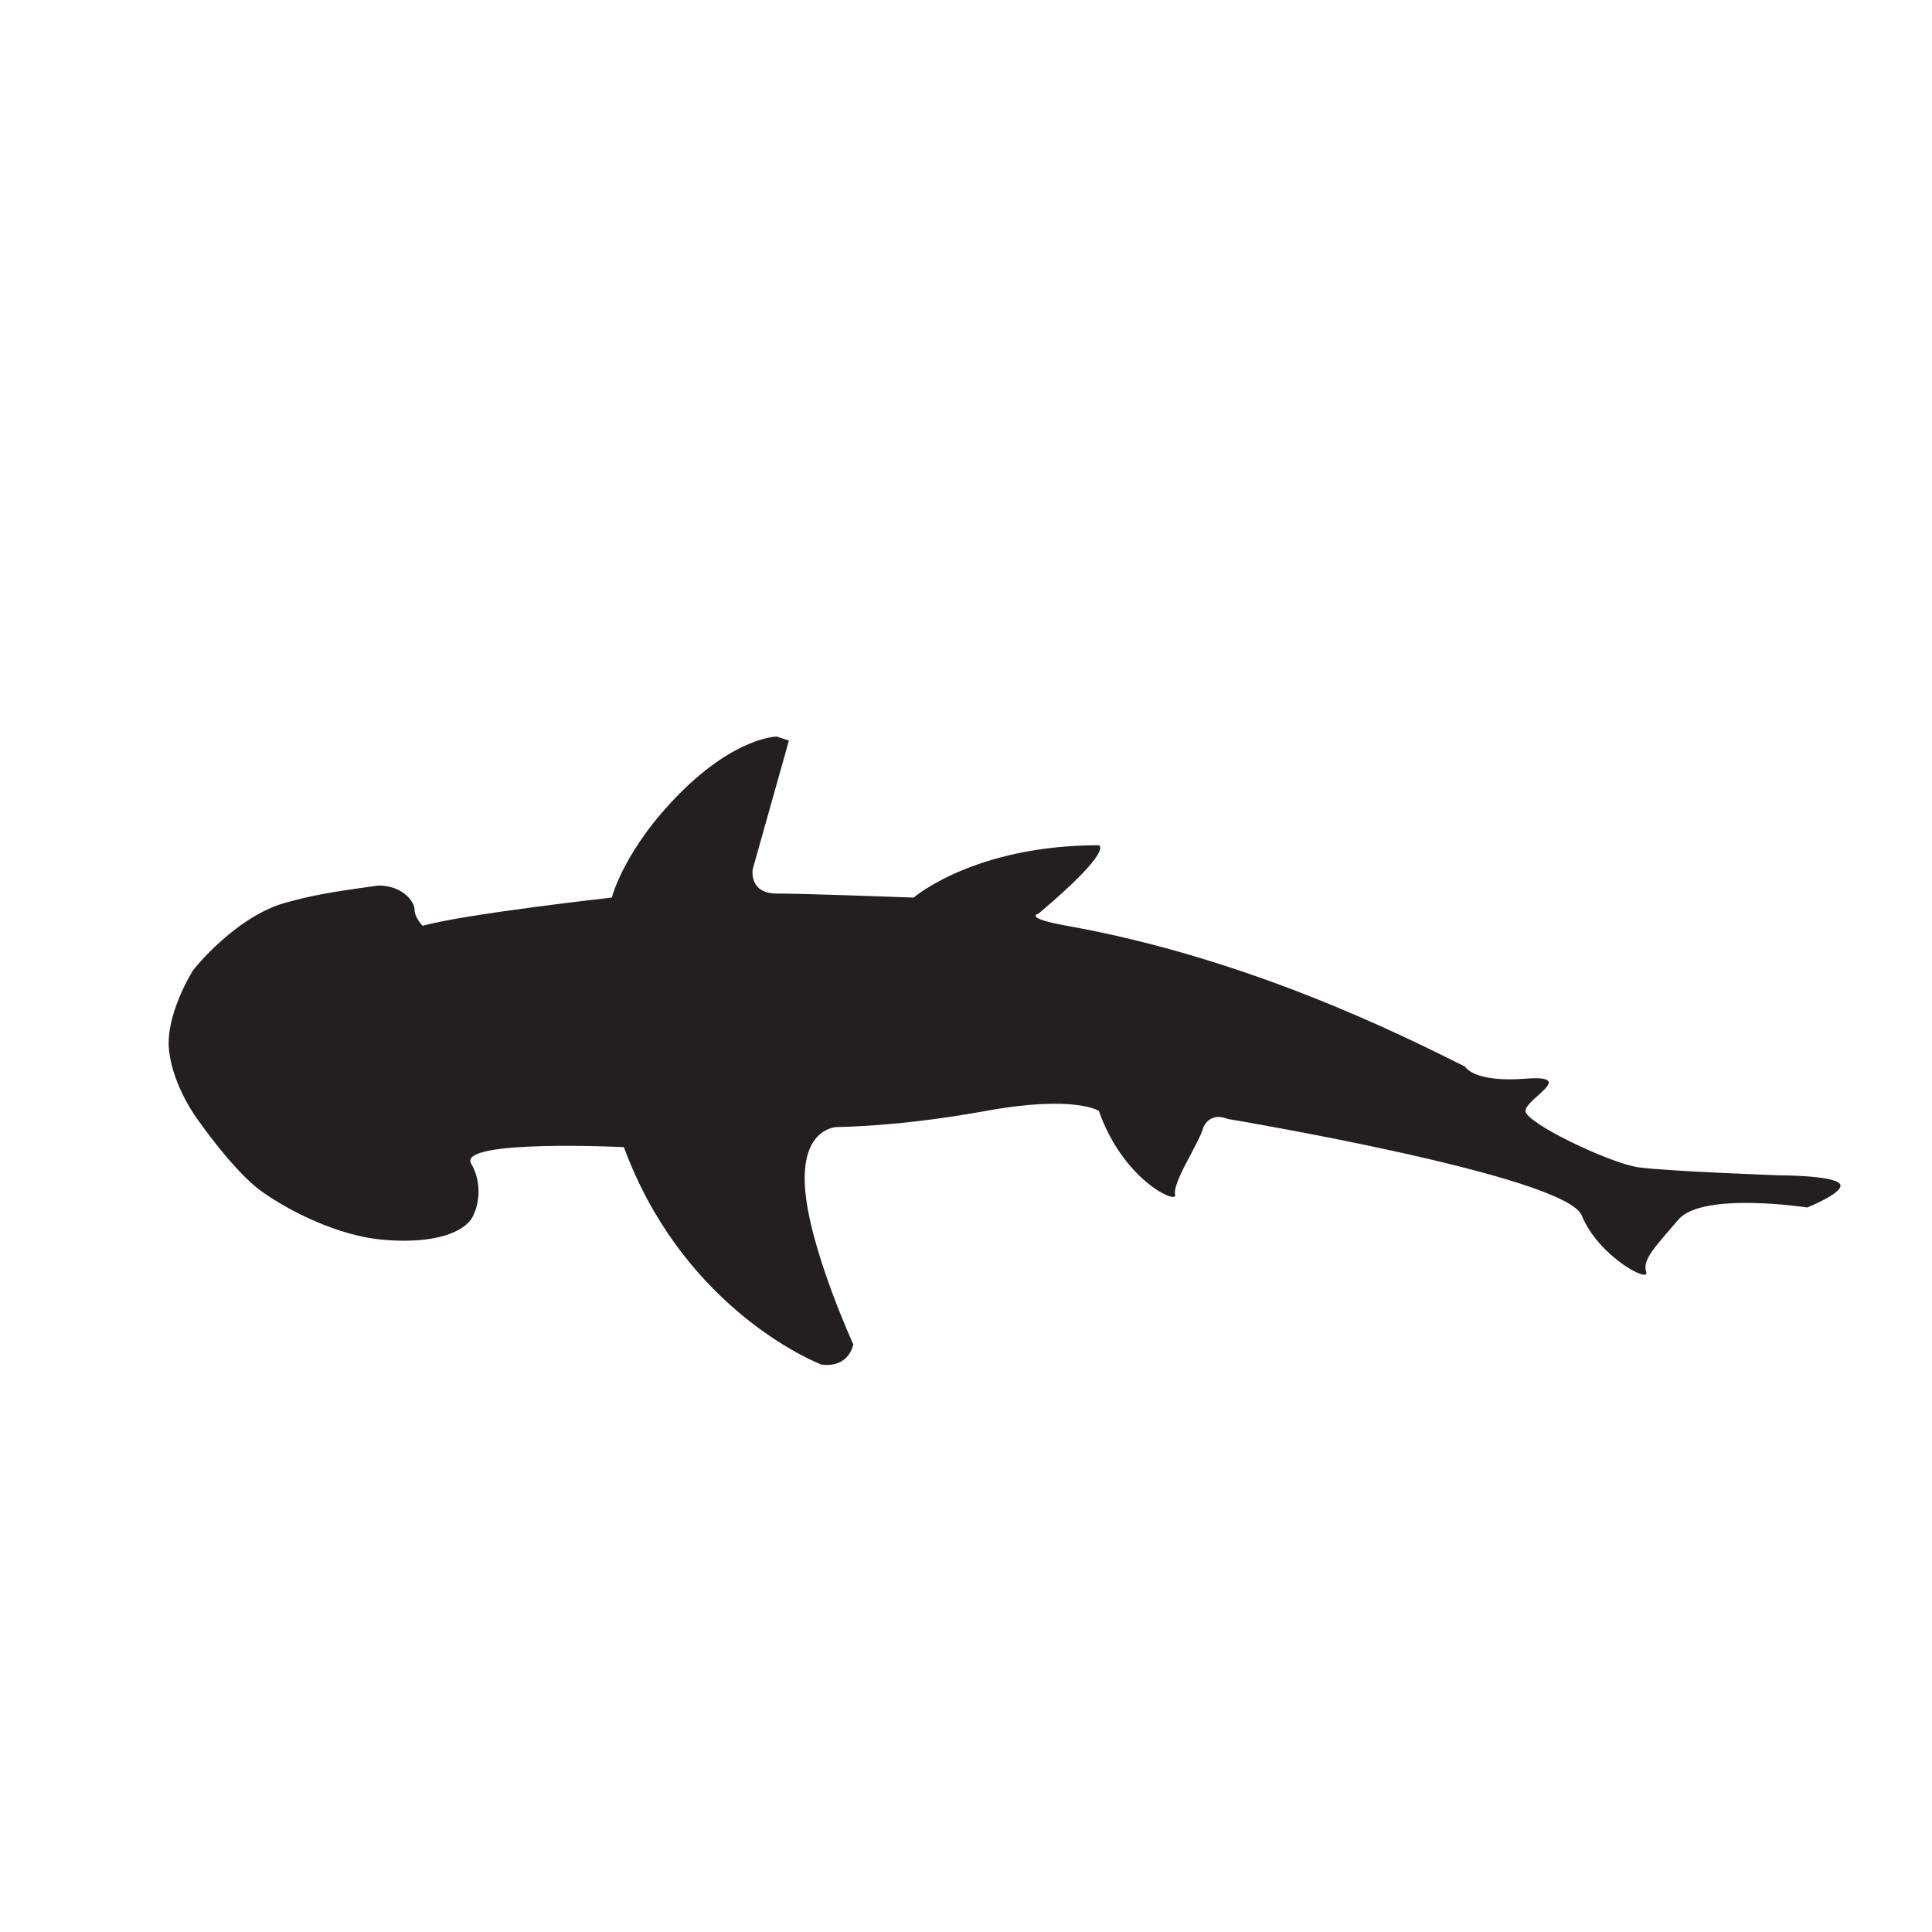 <?xml version="1.0" encoding="utf-8"?>
<svg xmlns="http://www.w3.org/2000/svg" xmlns:xlink="http://www.w3.org/1999/xlink" version="1.1" id="Layer_1" x="0px" y="0px" viewBox="0 0 48 48" style="enable-background:new 0 0 48 48;">
<style type="text/css">
	.st0{fill:#231F20;}
</style>
<g id="Layer_1_00000166663766317715924150000012943053878615461007_">
</g>
<g id="Isolation_Mode">
	<path class="st0" d="M15.5,28.5c0,0-4.1-0.2-3.8,0.4c0.3,0.5,0.2,1.1,0,1.4c-0.3,0.4-1.1,0.6-2.2,0.5s-2.3-0.7-3-1.2&#xA;		s-1.6-1.8-1.6-1.8S4.3,27,4.2,26.1s0.6-2,0.6-2s1.1-1.4,2.4-1.7c0.7-0.2,1.5-0.3,2.2-0.4c0.6,0,0.9,0.4,0.9,0.6s0.2,0.4,0.2,0.4&#xA;		c1.1-0.3,4.7-0.7,4.7-0.7s0.3-1.2,1.7-2.6s2.4-1.4,2.4-1.4l0.3,0.1l-0.9,3.2c0,0-0.1,0.6,0.6,0.6s3.4,0.1,3.4,0.1s1.5-1.3,4.6-1.3&#xA;		c0,0,0.4,0.1-1.5,1.7c0,0-0.4,0.1,0.7,0.3c4.5,0.8,8.3,2.7,9.9,3.5c0,0,0.2,0.4,1.5,0.3s0,0.5,0,0.8s2.1,1.3,2.8,1.4&#xA;		s3.5,0.2,3.5,0.2s1.3,0,1.5,0.2S44.9,30,44.9,30s-2.6-0.4-3.2,0.3c-0.6,0.7-0.9,1-0.8,1.3s-1.2-0.4-1.6-1.4s-8.8-2.4-8.8-2.4&#xA;		s-0.4-0.2-0.6,0.2c-0.1,0.4-0.8,1.4-0.7,1.7c0,0.2-1.3-0.4-1.9-2.1c0,0-0.6-0.4-2.8,0S20.8,28,20.8,28s-0.9,0-0.8,1.5&#xA;		s1.2,3.9,1.2,3.9s-0.1,0.6-0.8,0.5C19.9,33.7,16.9,32.3,15.5,28.5"/>
</g>
</svg>
